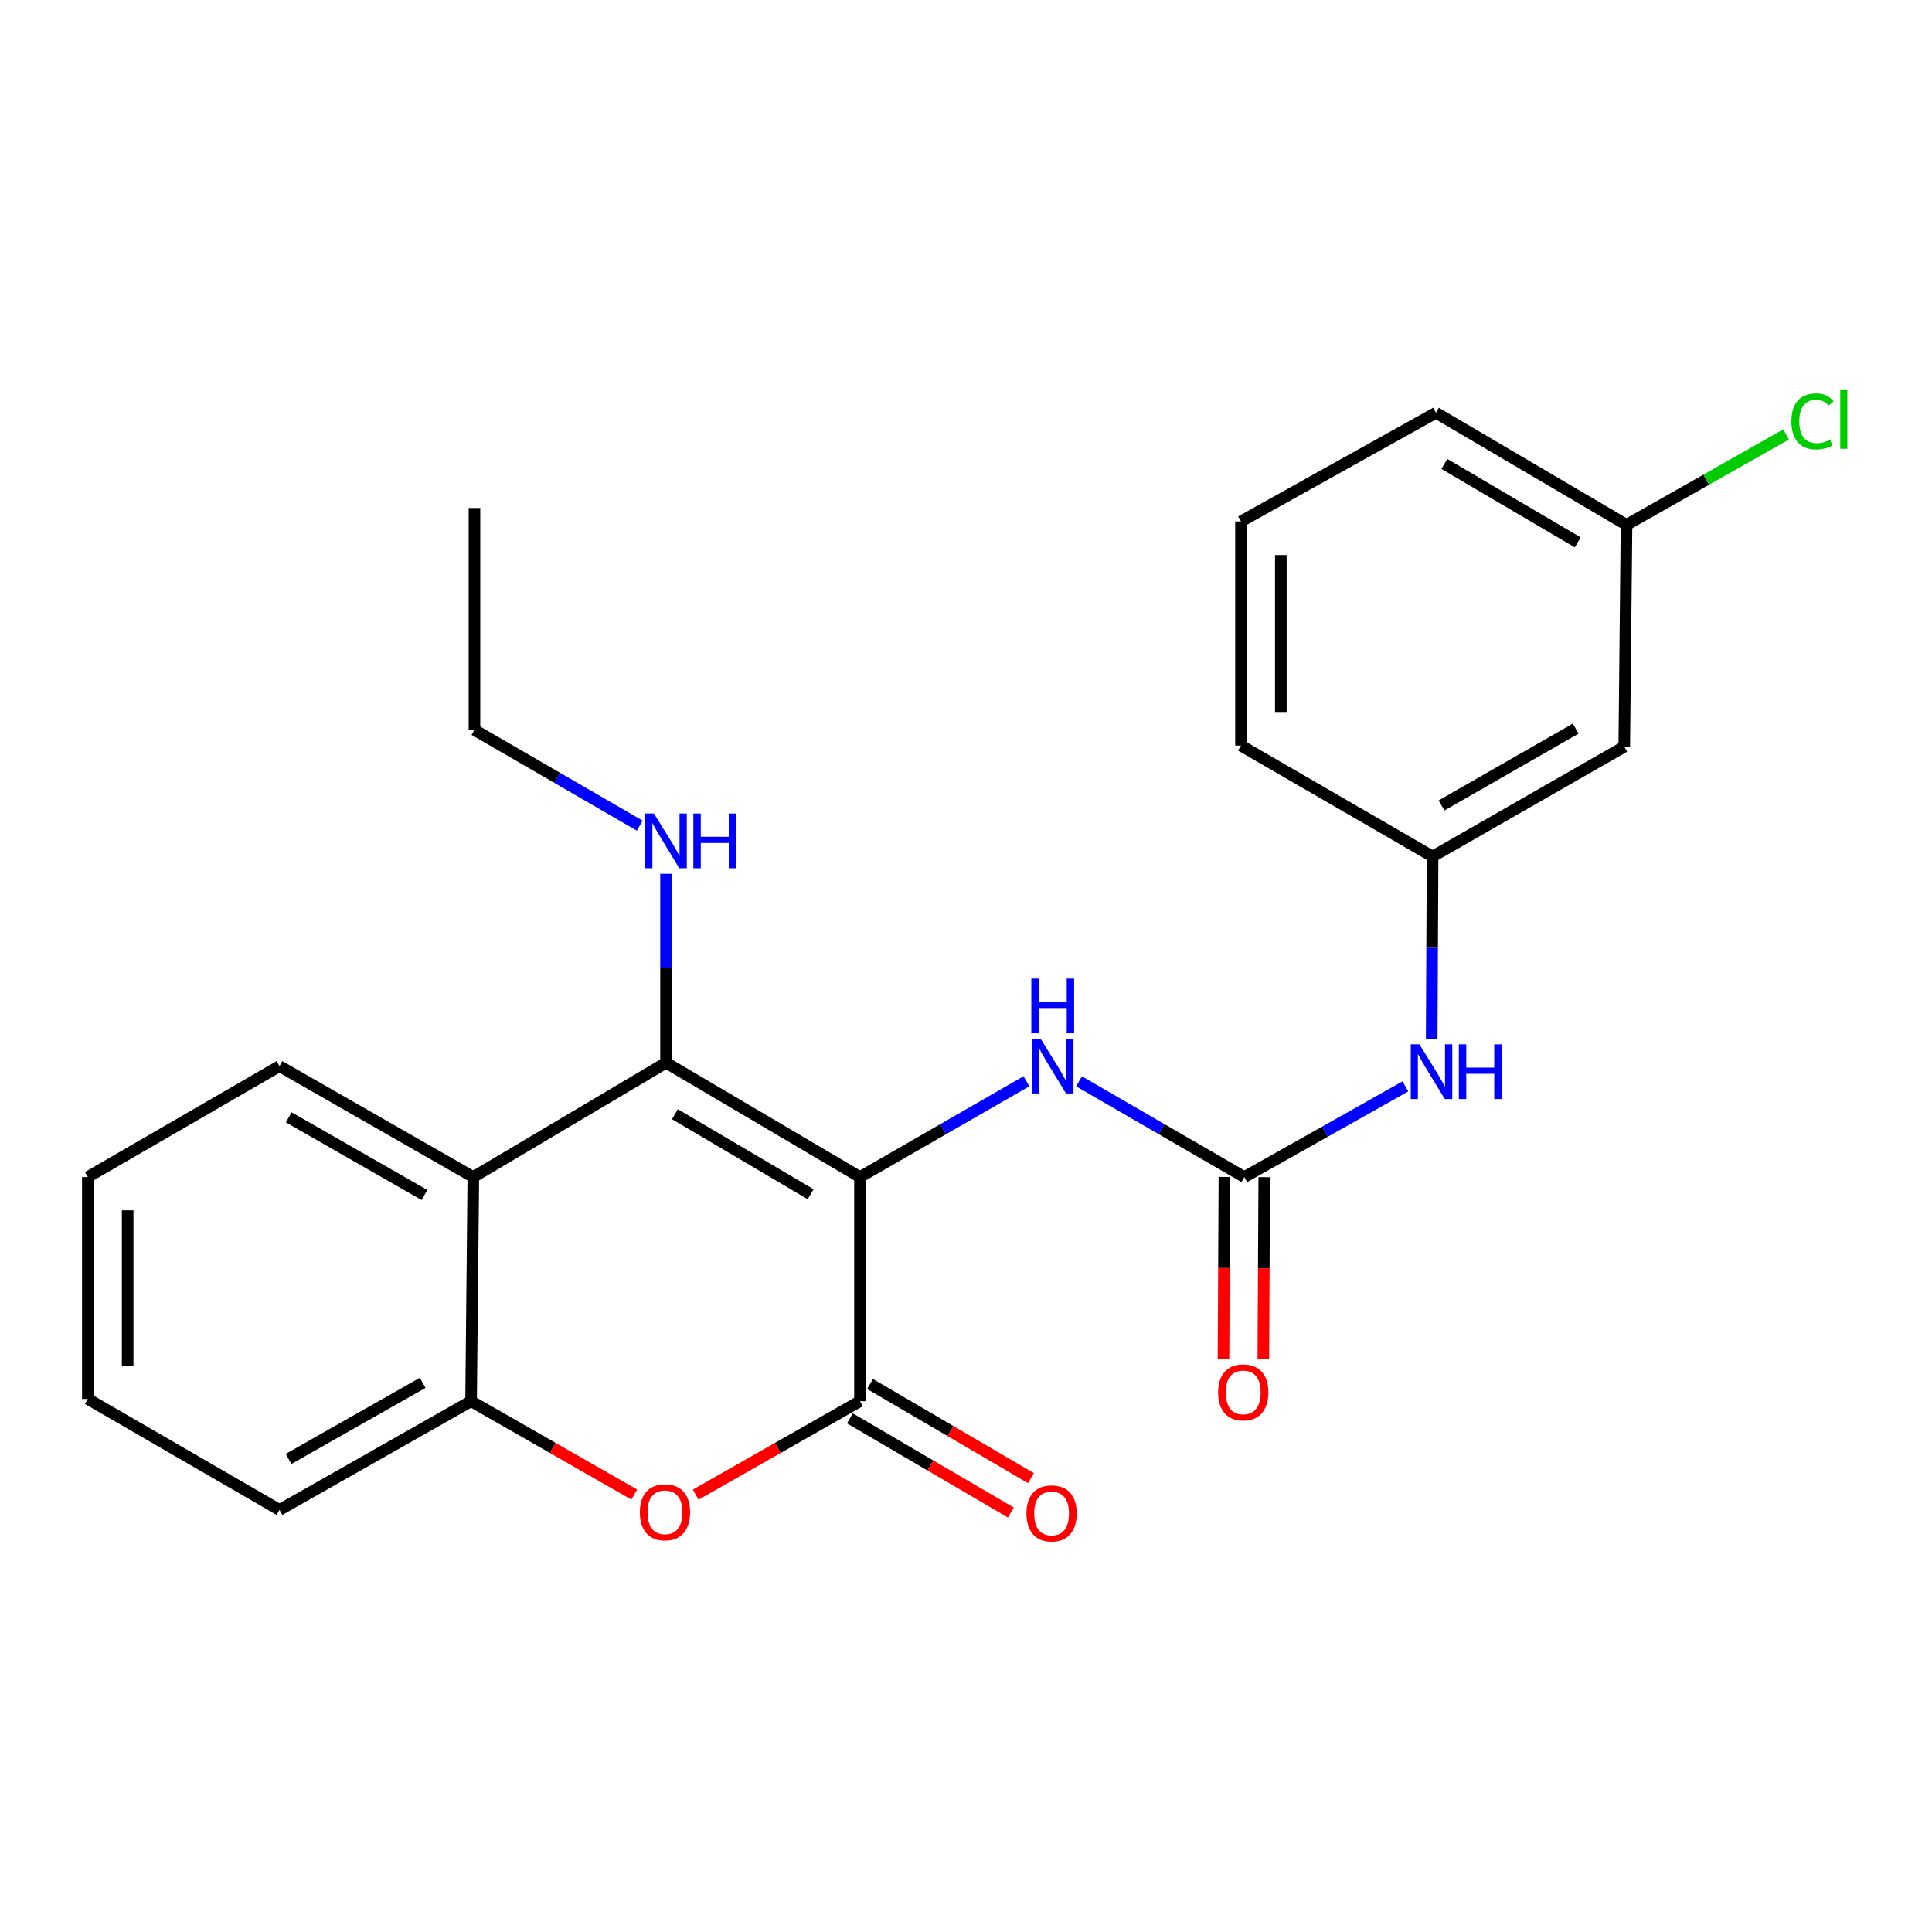 <?xml version='1.0' encoding='iso-8859-1'?>
<svg version='1.1' baseProfile='full'
              xmlns='http://www.w3.org/2000/svg'
                      xmlns:rdkit='http://www.rdkit.org/xml'
                      xmlns:xlink='http://www.w3.org/1999/xlink'
                  xml:space='preserve'
width='1000px' height='1000px' viewBox='0 0 1000 1000'>
<!-- END OF HEADER -->
<rect style='opacity:1.0;fill:#FFFFFF;stroke:none' width='1000' height='1000' x='0' y='0'> </rect>
<path class='bond-0' d='M 445.118,609.237 L 344.738,550.066' style='fill:none;fill-rule:evenodd;stroke:#000000;stroke-width:6px;stroke-linecap:butt;stroke-linejoin:miter;stroke-opacity:1' />
<path class='bond-0' d='M 419.589,618.126 L 349.324,576.706' style='fill:none;fill-rule:evenodd;stroke:#000000;stroke-width:6px;stroke-linecap:butt;stroke-linejoin:miter;stroke-opacity:1' />
<path class='bond-1' d='M 445.118,609.237 L 445.118,725.255' style='fill:none;fill-rule:evenodd;stroke:#000000;stroke-width:6px;stroke-linecap:butt;stroke-linejoin:miter;stroke-opacity:1' />
<path class='bond-4' d='M 445.118,609.237 L 488.196,584.447' style='fill:none;fill-rule:evenodd;stroke:#000000;stroke-width:6px;stroke-linecap:butt;stroke-linejoin:miter;stroke-opacity:1' />
<path class='bond-4' d='M 488.196,584.447 L 531.273,559.656' style='fill:none;fill-rule:evenodd;stroke:#0000FF;stroke-width:6px;stroke-linecap:butt;stroke-linejoin:miter;stroke-opacity:1' />
<path class='bond-3' d='M 344.738,550.066 L 244.989,609.237' style='fill:none;fill-rule:evenodd;stroke:#000000;stroke-width:6px;stroke-linecap:butt;stroke-linejoin:miter;stroke-opacity:1' />
<path class='bond-10' d='M 344.738,550.066 L 344.738,501.168' style='fill:none;fill-rule:evenodd;stroke:#000000;stroke-width:6px;stroke-linecap:butt;stroke-linejoin:miter;stroke-opacity:1' />
<path class='bond-10' d='M 344.738,501.168 L 344.738,452.27' style='fill:none;fill-rule:evenodd;stroke:#0000FF;stroke-width:6px;stroke-linecap:butt;stroke-linejoin:miter;stroke-opacity:1' />
<path class='bond-2' d='M 445.118,725.255 L 402.605,749.441' style='fill:none;fill-rule:evenodd;stroke:#000000;stroke-width:6px;stroke-linecap:butt;stroke-linejoin:miter;stroke-opacity:1' />
<path class='bond-2' d='M 402.605,749.441 L 360.091,773.627' style='fill:none;fill-rule:evenodd;stroke:#FF0000;stroke-width:6px;stroke-linecap:butt;stroke-linejoin:miter;stroke-opacity:1' />
<path class='bond-8' d='M 439.913,734.155 L 481.565,758.516' style='fill:none;fill-rule:evenodd;stroke:#000000;stroke-width:6px;stroke-linecap:butt;stroke-linejoin:miter;stroke-opacity:1' />
<path class='bond-8' d='M 481.565,758.516 L 523.218,782.876' style='fill:none;fill-rule:evenodd;stroke:#FF0000;stroke-width:6px;stroke-linecap:butt;stroke-linejoin:miter;stroke-opacity:1' />
<path class='bond-8' d='M 450.324,716.355 L 491.976,740.715' style='fill:none;fill-rule:evenodd;stroke:#000000;stroke-width:6px;stroke-linecap:butt;stroke-linejoin:miter;stroke-opacity:1' />
<path class='bond-8' d='M 491.976,740.715 L 533.628,765.075' style='fill:none;fill-rule:evenodd;stroke:#FF0000;stroke-width:6px;stroke-linecap:butt;stroke-linejoin:miter;stroke-opacity:1' />
<path class='bond-6' d='M 328.298,773.582 L 286.065,749.419' style='fill:none;fill-rule:evenodd;stroke:#FF0000;stroke-width:6px;stroke-linecap:butt;stroke-linejoin:miter;stroke-opacity:1' />
<path class='bond-6' d='M 286.065,749.419 L 243.831,725.255' style='fill:none;fill-rule:evenodd;stroke:#000000;stroke-width:6px;stroke-linecap:butt;stroke-linejoin:miter;stroke-opacity:1' />
<path class='bond-15' d='M 244.989,609.237 L 144.654,551.819' style='fill:none;fill-rule:evenodd;stroke:#000000;stroke-width:6px;stroke-linecap:butt;stroke-linejoin:miter;stroke-opacity:1' />
<path class='bond-15' d='M 219.696,618.522 L 149.462,578.329' style='fill:none;fill-rule:evenodd;stroke:#000000;stroke-width:6px;stroke-linecap:butt;stroke-linejoin:miter;stroke-opacity:1' />
<path class='bond-24' d='M 244.989,609.237 L 243.831,725.255' style='fill:none;fill-rule:evenodd;stroke:#000000;stroke-width:6px;stroke-linecap:butt;stroke-linejoin:miter;stroke-opacity:1' />
<path class='bond-5' d='M 558.496,559.695 L 601.282,584.466' style='fill:none;fill-rule:evenodd;stroke:#0000FF;stroke-width:6px;stroke-linecap:butt;stroke-linejoin:miter;stroke-opacity:1' />
<path class='bond-5' d='M 601.282,584.466 L 644.068,609.237' style='fill:none;fill-rule:evenodd;stroke:#000000;stroke-width:6px;stroke-linecap:butt;stroke-linejoin:miter;stroke-opacity:1' />
<path class='bond-7' d='M 644.068,609.237 L 685.751,585.776' style='fill:none;fill-rule:evenodd;stroke:#000000;stroke-width:6px;stroke-linecap:butt;stroke-linejoin:miter;stroke-opacity:1' />
<path class='bond-7' d='M 685.751,585.776 L 727.434,562.315' style='fill:none;fill-rule:evenodd;stroke:#0000FF;stroke-width:6px;stroke-linecap:butt;stroke-linejoin:miter;stroke-opacity:1' />
<path class='bond-9' d='M 633.758,609.184 L 633.515,656.321' style='fill:none;fill-rule:evenodd;stroke:#000000;stroke-width:6px;stroke-linecap:butt;stroke-linejoin:miter;stroke-opacity:1' />
<path class='bond-9' d='M 633.515,656.321 L 633.273,703.458' style='fill:none;fill-rule:evenodd;stroke:#FF0000;stroke-width:6px;stroke-linecap:butt;stroke-linejoin:miter;stroke-opacity:1' />
<path class='bond-9' d='M 654.379,609.29 L 654.136,656.427' style='fill:none;fill-rule:evenodd;stroke:#000000;stroke-width:6px;stroke-linecap:butt;stroke-linejoin:miter;stroke-opacity:1' />
<path class='bond-9' d='M 654.136,656.427 L 653.894,703.564' style='fill:none;fill-rule:evenodd;stroke:#FF0000;stroke-width:6px;stroke-linecap:butt;stroke-linejoin:miter;stroke-opacity:1' />
<path class='bond-16' d='M 243.831,725.255 L 144.654,781.517' style='fill:none;fill-rule:evenodd;stroke:#000000;stroke-width:6px;stroke-linecap:butt;stroke-linejoin:miter;stroke-opacity:1' />
<path class='bond-16' d='M 218.78,715.758 L 149.356,755.141' style='fill:none;fill-rule:evenodd;stroke:#000000;stroke-width:6px;stroke-linecap:butt;stroke-linejoin:miter;stroke-opacity:1' />
<path class='bond-11' d='M 741.037,537.761 L 741.271,490.544' style='fill:none;fill-rule:evenodd;stroke:#0000FF;stroke-width:6px;stroke-linecap:butt;stroke-linejoin:miter;stroke-opacity:1' />
<path class='bond-11' d='M 741.271,490.544 L 741.504,443.328' style='fill:none;fill-rule:evenodd;stroke:#000000;stroke-width:6px;stroke-linecap:butt;stroke-linejoin:miter;stroke-opacity:1' />
<path class='bond-19' d='M 331.134,427.358 L 288.359,402.578' style='fill:none;fill-rule:evenodd;stroke:#0000FF;stroke-width:6px;stroke-linecap:butt;stroke-linejoin:miter;stroke-opacity:1' />
<path class='bond-19' d='M 288.359,402.578 L 245.584,377.798' style='fill:none;fill-rule:evenodd;stroke:#000000;stroke-width:6px;stroke-linecap:butt;stroke-linejoin:miter;stroke-opacity:1' />
<path class='bond-12' d='M 741.504,443.328 L 840.715,386.482' style='fill:none;fill-rule:evenodd;stroke:#000000;stroke-width:6px;stroke-linecap:butt;stroke-linejoin:miter;stroke-opacity:1' />
<path class='bond-12' d='M 746.133,416.908 L 815.581,377.116' style='fill:none;fill-rule:evenodd;stroke:#000000;stroke-width:6px;stroke-linecap:butt;stroke-linejoin:miter;stroke-opacity:1' />
<path class='bond-18' d='M 741.504,443.328 L 642.338,385.92' style='fill:none;fill-rule:evenodd;stroke:#000000;stroke-width:6px;stroke-linecap:butt;stroke-linejoin:miter;stroke-opacity:1' />
<path class='bond-13' d='M 840.715,386.482 L 841.884,271.655' style='fill:none;fill-rule:evenodd;stroke:#000000;stroke-width:6px;stroke-linecap:butt;stroke-linejoin:miter;stroke-opacity:1' />
<path class='bond-14' d='M 841.884,271.655 L 883.174,248.266' style='fill:none;fill-rule:evenodd;stroke:#000000;stroke-width:6px;stroke-linecap:butt;stroke-linejoin:miter;stroke-opacity:1' />
<path class='bond-14' d='M 883.174,248.266 L 924.465,224.876' style='fill:none;fill-rule:evenodd;stroke:#00CC00;stroke-width:6px;stroke-linecap:butt;stroke-linejoin:miter;stroke-opacity:1' />
<path class='bond-26' d='M 841.884,271.655 L 743.256,213.652' style='fill:none;fill-rule:evenodd;stroke:#000000;stroke-width:6px;stroke-linecap:butt;stroke-linejoin:miter;stroke-opacity:1' />
<path class='bond-26' d='M 816.636,280.73 L 747.597,240.128' style='fill:none;fill-rule:evenodd;stroke:#000000;stroke-width:6px;stroke-linecap:butt;stroke-linejoin:miter;stroke-opacity:1' />
<path class='bond-21' d='M 144.654,551.819 L 45.455,609.237' style='fill:none;fill-rule:evenodd;stroke:#000000;stroke-width:6px;stroke-linecap:butt;stroke-linejoin:miter;stroke-opacity:1' />
<path class='bond-23' d='M 144.654,781.517 L 45.455,724.098' style='fill:none;fill-rule:evenodd;stroke:#000000;stroke-width:6px;stroke-linecap:butt;stroke-linejoin:miter;stroke-opacity:1' />
<path class='bond-17' d='M 642.338,269.891 L 642.338,385.92' style='fill:none;fill-rule:evenodd;stroke:#000000;stroke-width:6px;stroke-linecap:butt;stroke-linejoin:miter;stroke-opacity:1' />
<path class='bond-17' d='M 662.959,287.295 L 662.959,368.516' style='fill:none;fill-rule:evenodd;stroke:#000000;stroke-width:6px;stroke-linecap:butt;stroke-linejoin:miter;stroke-opacity:1' />
<path class='bond-20' d='M 642.338,269.891 L 743.256,213.652' style='fill:none;fill-rule:evenodd;stroke:#000000;stroke-width:6px;stroke-linecap:butt;stroke-linejoin:miter;stroke-opacity:1' />
<path class='bond-22' d='M 245.584,377.798 L 245.584,262.937' style='fill:none;fill-rule:evenodd;stroke:#000000;stroke-width:6px;stroke-linecap:butt;stroke-linejoin:miter;stroke-opacity:1' />
<path class='bond-25' d='M 45.455,609.237 L 45.455,724.098' style='fill:none;fill-rule:evenodd;stroke:#000000;stroke-width:6px;stroke-linecap:butt;stroke-linejoin:miter;stroke-opacity:1' />
<path class='bond-25' d='M 66.076,626.467 L 66.076,706.869' style='fill:none;fill-rule:evenodd;stroke:#000000;stroke-width:6px;stroke-linecap:butt;stroke-linejoin:miter;stroke-opacity:1' />
<path  class='atom-3' d='M 331.188 782.754
Q 331.188 775.954, 334.548 772.154
Q 337.908 768.354, 344.188 768.354
Q 350.468 768.354, 353.828 772.154
Q 357.188 775.954, 357.188 782.754
Q 357.188 789.634, 353.788 793.554
Q 350.388 797.434, 344.188 797.434
Q 337.948 797.434, 334.548 793.554
Q 331.188 789.674, 331.188 782.754
M 344.188 794.234
Q 348.508 794.234, 350.828 791.354
Q 353.188 788.434, 353.188 782.754
Q 353.188 777.194, 350.828 774.394
Q 348.508 771.554, 344.188 771.554
Q 339.868 771.554, 337.508 774.354
Q 335.188 777.154, 335.188 782.754
Q 335.188 788.474, 337.508 791.354
Q 339.868 794.234, 344.188 794.234
' fill='#FF0000'/>
<path  class='atom-5' d='M 538.631 537.659
L 547.911 552.659
Q 548.831 554.139, 550.311 556.819
Q 551.791 559.499, 551.871 559.659
L 551.871 537.659
L 555.631 537.659
L 555.631 565.979
L 551.751 565.979
L 541.791 549.579
Q 540.631 547.659, 539.391 545.459
Q 538.191 543.259, 537.831 542.579
L 537.831 565.979
L 534.151 565.979
L 534.151 537.659
L 538.631 537.659
' fill='#0000FF'/>
<path  class='atom-5' d='M 533.811 506.507
L 537.651 506.507
L 537.651 518.547
L 552.131 518.547
L 552.131 506.507
L 555.971 506.507
L 555.971 534.827
L 552.131 534.827
L 552.131 521.747
L 537.651 521.747
L 537.651 534.827
L 533.811 534.827
L 533.811 506.507
' fill='#0000FF'/>
<path  class='atom-8' d='M 734.694 540.546
L 743.974 555.546
Q 744.894 557.026, 746.374 559.706
Q 747.854 562.386, 747.934 562.546
L 747.934 540.546
L 751.694 540.546
L 751.694 568.866
L 747.814 568.866
L 737.854 552.466
Q 736.694 550.546, 735.454 548.346
Q 734.254 546.146, 733.894 545.466
L 733.894 568.866
L 730.214 568.866
L 730.214 540.546
L 734.694 540.546
' fill='#0000FF'/>
<path  class='atom-8' d='M 755.094 540.546
L 758.934 540.546
L 758.934 552.586
L 773.414 552.586
L 773.414 540.546
L 777.254 540.546
L 777.254 568.866
L 773.414 568.866
L 773.414 555.786
L 758.934 555.786
L 758.934 568.866
L 755.094 568.866
L 755.094 540.546
' fill='#0000FF'/>
<path  class='atom-9' d='M 531.295 783.338
Q 531.295 776.538, 534.655 772.738
Q 538.015 768.938, 544.295 768.938
Q 550.575 768.938, 553.935 772.738
Q 557.295 776.538, 557.295 783.338
Q 557.295 790.218, 553.895 794.138
Q 550.495 798.018, 544.295 798.018
Q 538.055 798.018, 534.655 794.138
Q 531.295 790.258, 531.295 783.338
M 544.295 794.818
Q 548.615 794.818, 550.935 791.938
Q 553.295 789.018, 553.295 783.338
Q 553.295 777.778, 550.935 774.978
Q 548.615 772.138, 544.295 772.138
Q 539.975 772.138, 537.615 774.938
Q 535.295 777.738, 535.295 783.338
Q 535.295 789.058, 537.615 791.938
Q 539.975 794.818, 544.295 794.818
' fill='#FF0000'/>
<path  class='atom-10' d='M 630.495 720.695
Q 630.495 713.895, 633.855 710.095
Q 637.215 706.295, 643.495 706.295
Q 649.775 706.295, 653.135 710.095
Q 656.495 713.895, 656.495 720.695
Q 656.495 727.575, 653.095 731.495
Q 649.695 735.375, 643.495 735.375
Q 637.255 735.375, 633.855 731.495
Q 630.495 727.615, 630.495 720.695
M 643.495 732.175
Q 647.815 732.175, 650.135 729.295
Q 652.495 726.375, 652.495 720.695
Q 652.495 715.135, 650.135 712.335
Q 647.815 709.495, 643.495 709.495
Q 639.175 709.495, 636.815 712.295
Q 634.495 715.095, 634.495 720.695
Q 634.495 726.415, 636.815 729.295
Q 639.175 732.175, 643.495 732.175
' fill='#FF0000'/>
<path  class='atom-11' d='M 338.478 421.079
L 347.758 436.079
Q 348.678 437.559, 350.158 440.239
Q 351.638 442.919, 351.718 443.079
L 351.718 421.079
L 355.478 421.079
L 355.478 449.399
L 351.598 449.399
L 341.638 432.999
Q 340.478 431.079, 339.238 428.879
Q 338.038 426.679, 337.678 425.999
L 337.678 449.399
L 333.998 449.399
L 333.998 421.079
L 338.478 421.079
' fill='#0000FF'/>
<path  class='atom-11' d='M 358.878 421.079
L 362.718 421.079
L 362.718 433.119
L 377.198 433.119
L 377.198 421.079
L 381.038 421.079
L 381.038 449.399
L 377.198 449.399
L 377.198 436.319
L 362.718 436.319
L 362.718 449.399
L 358.878 449.399
L 358.878 421.079
' fill='#0000FF'/>
<path  class='atom-15' d='M 927.231 218.103
Q 927.231 211.063, 930.511 207.383
Q 933.831 203.663, 940.111 203.663
Q 945.951 203.663, 949.071 207.783
L 946.431 209.943
Q 944.151 206.943, 940.111 206.943
Q 935.831 206.943, 933.551 209.823
Q 931.311 212.663, 931.311 218.103
Q 931.311 223.703, 933.631 226.583
Q 935.991 229.463, 940.551 229.463
Q 943.671 229.463, 947.311 227.583
L 948.431 230.583
Q 946.951 231.543, 944.711 232.103
Q 942.471 232.663, 939.991 232.663
Q 933.831 232.663, 930.511 228.903
Q 927.231 225.143, 927.231 218.103
' fill='#00CC00'/>
<path  class='atom-15' d='M 952.511 201.943
L 956.191 201.943
L 956.191 232.303
L 952.511 232.303
L 952.511 201.943
' fill='#00CC00'/>
</svg>
